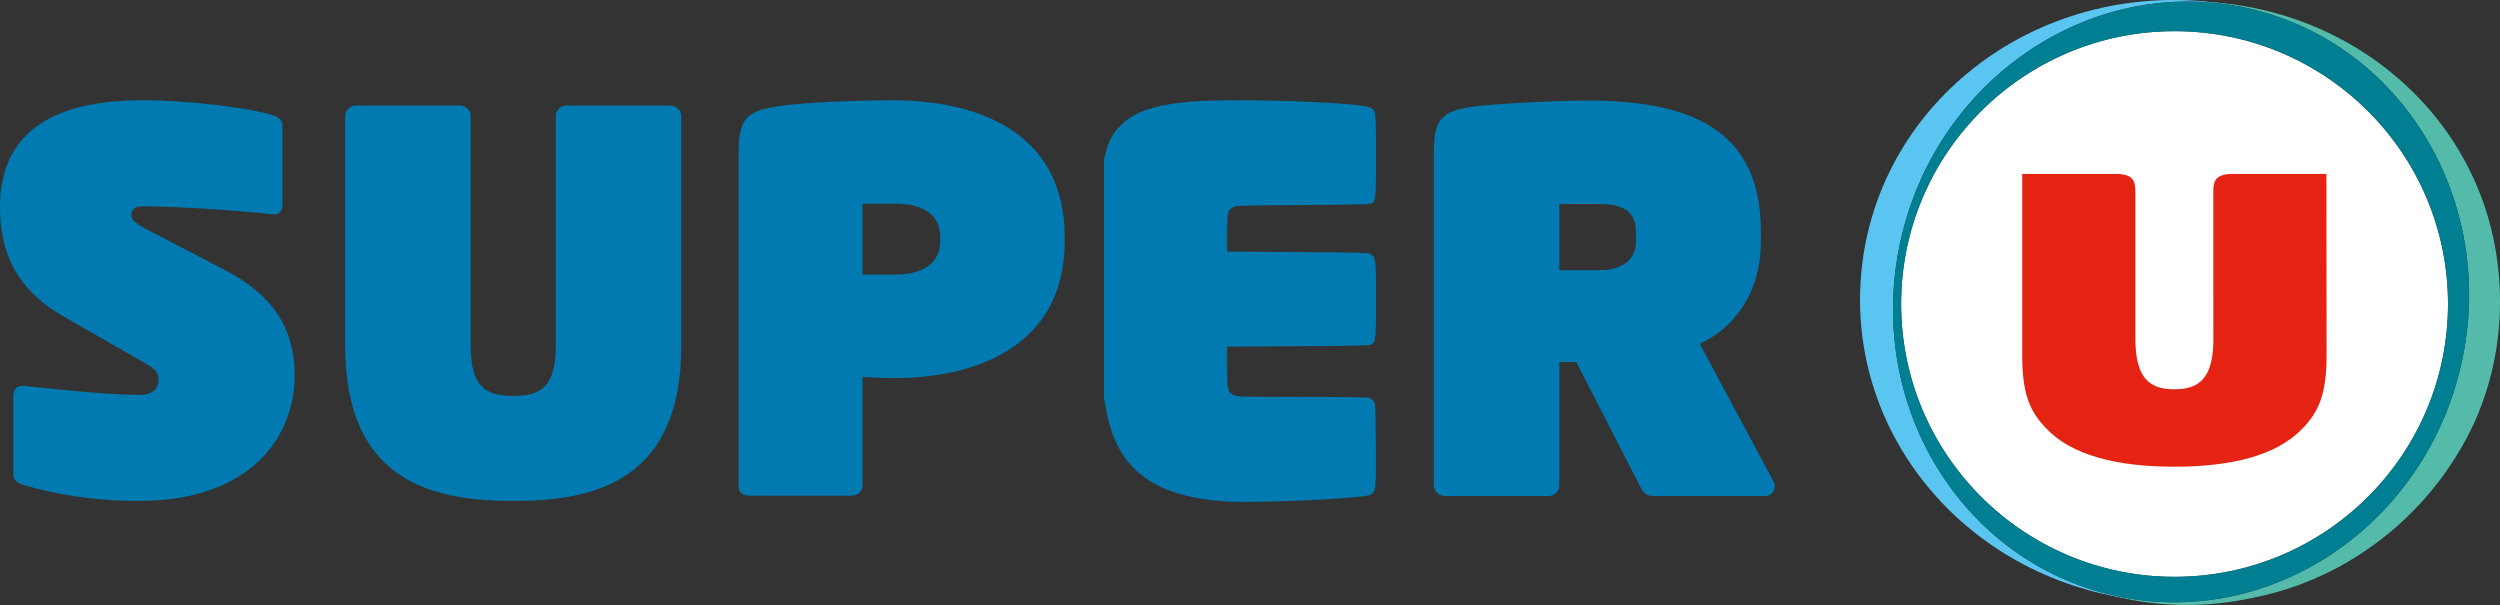 <?xml version="1.0" encoding="UTF-8" standalone="no"?>
<svg
   xmlns:dc="http://purl.org/dc/elements/1.1/"
   xmlns:cc="http://creativecommons.org/ns#"
   xmlns:rdf="http://www.w3.org/1999/02/22-rdf-syntax-ns#"
   xmlns:svg="http://www.w3.org/2000/svg"
   xmlns="http://www.w3.org/2000/svg"
   xmlns:sodipodi="http://sodipodi.sourceforge.net/DTD/sodipodi-0.dtd"
   xmlns:inkscape="http://www.inkscape.org/namespaces/inkscape"
   width="2761.921"
   height="668.366"
   viewBox="0 0 2761.921 668.366"
   version="1.1"
   id="svg6076"
   sodipodi:docname="SUPERU.svg"
   inkscape:version="0.92.2 (5c3e80d, 2017-08-06)">
  <rect x="0" y="0" width="2761.921" height="668.366" fill="#333333" stroke="none"/>
  <title
     id="title4511">U rond</title>
  <sodipodi:namedview
     pagecolor="#ffffff"
     bordercolor="#666666"
     borderopacity="1"
     objecttolerance="10"
     gridtolerance="10"
     guidetolerance="10"
     inkscape:pageopacity="0"
     inkscape:pageshadow="2"
     inkscape:window-width="1366"
     inkscape:window-height="705"
     id="namedview6078"
     showgrid="true"
     fit-margin-top="0"
     fit-margin-left="0"
     fit-margin-right="0"
     fit-margin-bottom="0"
     inkscape:zoom="0.42882436"
     inkscape:cx="1192.4828"
     inkscape:cy="277.75167"
     inkscape:window-x="-8"
     inkscape:window-y="-8"
     inkscape:window-maximized="1"
     inkscape:current-layer="svg6076" />
  <!-- Generator: Sketch 43.2 (39069) - http://www.bohemiancoding.com/sketch -->
  <desc
     id="desc6043">Created with Sketch.</desc>
  <defs
     id="defs6045" />
  <g
     id="g6699"
     transform="matrix(20.607,0,0,20.607,1290.137,838.693)">
    <path
       d="m 53.975,-9.775 c -8.098,0 -14.659,-6.55 -14.659,-14.63 0,-8.076 6.561,-14.623 14.659,-14.623 8.094,0 14.659,6.546 14.659,14.623 0,8.08 -6.565,14.63 -14.659,14.63"
       id="Shape"
       inkscape:connector-curvature="0"
       style="fill:#ffffff;fill-rule:nonzero;stroke:none;stroke-width:1" />
    <path
       d="m 56.249,-40.557 c -0.442,-0.037 -0.669,-0.051 -1.106,-0.051 0.782,0.023 1.569,0.109 2.356,0.265 8.345,1.621 13.686,10.023 11.932,18.767 -1.755,8.74 -9.941,14.514 -18.285,12.895 -0.371,-0.074 -0.738,-0.16 -1.097,-0.26 1.419,0.437 2.944,0.676 4.551,0.676 1.609,0 2.854,-0.218 4.042,-0.485 5.153,-1.168 9.325,-4.779 11.408,-9.303 0.884,-1.978 1.372,-4.163 1.372,-6.455 -3.24e-4,-8.951 -7.026,-15.359 -15.172,-16.049"
       id="path6063"
       inkscape:connector-curvature="0"
       style="fill:#54bbab;fill-rule:nonzero;stroke:none;stroke-width:1" />
    <path
       d="m 37.151,-25.719 c -0.615,8.795 6.202,16.452 15.497,17.247 -0.497,-0.044 -0.998,-0.114 -1.504,-0.211 -8.345,-1.619 -13.686,-10.025 -11.932,-18.768 1.743,-8.683 9.83,-14.435 18.115,-12.926 -0.696,-0.134 -1.401,-0.228 -2.123,-0.28 -9.457,-0.646 -17.437,6.039 -18.053,14.937"
       id="path6065"
       inkscape:connector-curvature="0"
       style="fill:#5bc5f2;fill-rule:nonzero;stroke:none;stroke-width:1" />
    <path
       d="m 57.499,-40.343 c -8.345,-1.623 -16.532,4.151 -18.287,12.893 -1.753,8.746 3.588,17.149 11.932,18.768 8.346,1.62 16.534,-4.152 18.287,-12.895 1.753,-8.742 -3.586,-17.146 -11.932,-18.766 M 53.975,-9.775 c -8.098,0 -14.659,-6.55 -14.659,-14.63 0,-8.076 6.561,-14.623 14.659,-14.623 8.094,0 14.659,6.546 14.659,14.623 0,8.08 -6.565,14.63 -14.659,14.63"
       id="path6067"
       inkscape:connector-curvature="0"
       style="fill:#007e92;fill-rule:nonzero;stroke:none;stroke-width:1" />
    <path
       d="m 62.115,-31.375 h -5.017 c -0.919,0 -1.046,0.372 -1.046,0.935 0,0 0.002,8.138 0.002,8.148 -0.063,1.866 -0.757,2.463 -2.09,2.463 -1.364,0 -2.061,-0.629 -2.09,-2.614 v -7.997 c 0,-0.562 -0.132,-0.935 -1.049,-0.935 h -5.019 v 9.691 c 0,2.145 0.415,3.051 1.304,3.971 1.375,1.432 3.781,2.034 6.853,2.034 3.072,0 5.48,-0.603 6.858,-2.034 0.885,-0.92 1.304,-1.827 1.304,-3.971 z"
       id="path6069"
       inkscape:connector-curvature="0"
       style="fill:#e42313;fill-rule:nonzero;stroke:none;stroke-width:1" />
  </g>
  <g
     id="g922"
     style="fill:#007ab0;fill-opacity:1;stroke:none"
     transform="translate(1005.35,517.172)">
    <path
       d="m 368.631,-406.363 c -3.913,-0.015 -7.762,-0.014 -11.525,0.002 -20.07,0.084 -37.677,0.612 -49.277,1.697 -38.706,3.621 -60.053,11 -75.094,25.955 -8.589,8.541 -12.597,15.783 -16.201,29.289 l -2.205,8.264 v 132 132 l 2.25,12.371 c 6.1,33.549 19.082,57.107 40.455,73.412 21.205,16.177 48.133,24.636 89.295,28.049 18.127,1.503 79.434,0.064 123,-2.887 28.616,-1.938 37.183,-3.006 40.256,-5.02 5.218,-3.419 5.345,-4.783 5.033,-54.234 -0.266,-42.22 -0.426,-45.895 -2.104,-48.367 -0.999,-1.471 -3.205,-3.159 -4.9,-3.75 -2.084,-0.727 -26.117,-1.081 -74.184,-1.096 -67.685,-0.021 -71.302,-0.114 -75.285,-1.922 -7.361,-3.342 -7.816,-5.151 -7.816,-31.057 v -22.5 l 78.5,-0.5 c 62.778,-0.4 78.969,-0.766 80.836,-1.83 4.942,-2.817 5.164,-4.961 5.164,-49.67 0,-45.293 -0.144,-46.582 -5.621,-50.172 -2.624,-1.72 -7.406,-1.858 -80.834,-2.328 l -78.045,-0.5 v -20.5 c 0,-22.904 0.577,-25.349 6.768,-28.732 2.983,-1.63 8.915,-1.806 76.732,-2.268 58.614,-0.399 73.974,-0.769 75.836,-1.83 4.98,-2.838 5.164,-4.729 5.164,-52.67 10e-6,-49.275 -0.075,-49.938 -6.1,-53.053 -8.455,-4.372 -81.401,-7.934 -140.098,-8.154 z"
       style="fill:#007ab0;fill-opacity:1;stroke:none"
       id="path34"
       inkscape:connector-curvature="0" />
    <path
       d="m -679.816,-102.395 c 0,-49.893 -22.329,-87.603 -75.214,-115.45 l -83.44,-43.511 c -19.391,-9.863 -21.741,-13.343 -21.741,-18.565 0,-4.641 2.35,-9.282 12.34,-9.282 44.07,0 111.645,5.221 142.788,8.702 9.989,1.16 11.752,-4.641 11.752,-11.603 v -86.442 c 0,-6.382 -5.288,-9.863 -11.752,-11.603 -25.855,-8.122 -92.254,-16.244 -142.788,-16.244 -122.81,0 -157.478,54.534 -157.478,117.77 0,46.412 14.69,89.343 70.513,121.251 l 88.141,50.473 c 13.515,7.542 16.453,12.183 16.453,17.985 0,10.443 -4.701,17.985 -21.741,17.985 -38.782,0 -101.656,-7.542 -126.335,-9.863 -9.402,-1.16 -12.34,5.221 -12.34,11.603 V 7.254 c 0,6.382 5.876,9.863 12.34,11.603 32.906,9.863 75.801,17.405 126.335,17.405 123.397,0 172.168,-70.778 172.168,-138.656 z"
       style="font-style:normal;font-variant:normal;font-weight:normal;font-stretch:normal;font-size:medium;line-height:1.25;font-family:'Neo Sans Std';-inkscape-font-specification:'Neo Sans Std';letter-spacing:0.5px;word-spacing:0px;fill:#007ab0;fill-opacity:1;stroke:none;stroke-width:3.041"
       id="path77"
       inkscape:connector-curvature="0" />
    <path
       d="m -252.683,-135.463 v -253.526 c 0,-6.382 -5.876,-11.603 -12.34,-11.603 h -114.583 c -6.464,0 -11.752,5.221 -11.752,11.603 v 253.526 c 0,45.832 -16.453,55.694 -47.008,55.694 -30.555,0 -47.008,-9.863 -47.008,-55.694 v -253.526 c 0,-6.382 -5.288,-11.603 -11.752,-11.603 h -114.583 c -6.464,0 -12.34,5.221 -12.34,11.603 v 253.526 c 0,149.099 94.605,171.724 185.683,171.724 91.079,0 185.683,-22.626 185.683,-171.724 z"
       style="font-style:normal;font-variant:normal;font-weight:normal;font-stretch:normal;font-size:medium;line-height:1.25;font-family:'Neo Sans Std';-inkscape-font-specification:'Neo Sans Std';letter-spacing:0.5px;word-spacing:0px;fill:#007ab0;fill-opacity:1;stroke:none;stroke-width:3.041"
       id="path79"
       inkscape:connector-curvature="0" />
    <path
       d="m 170.905,-250.913 v -4.061 c 0,-121.832 -104.594,-151.419 -190.384,-151.419 -40.545,0 -99.305,2.321 -128.686,6.962 -31.731,5.221 -41.132,13.343 -41.132,49.313 V 21.177 c 0,6.382 5.876,9.282 12.34,9.282 h 112.82 c 6.464,0 11.752,-5.221 11.752,-11.603 V -100.654 c 16.453,0.58 24.092,1.16 35.844,1.16 82.265,0 187.446,-30.748 187.446,-151.419 z m -137.5,0 c 0,24.946 -19.979,37.13 -49.946,37.13 H -52.385 v -78.32 h 35.844 c 29.968,0 49.946,11.023 49.946,37.13 z"
       style="font-style:normal;font-variant:normal;font-weight:normal;font-stretch:normal;font-size:medium;line-height:1.25;font-family:'Neo Sans Std';-inkscape-font-specification:'Neo Sans Std';letter-spacing:0.5px;word-spacing:0px;fill:#007ab0;fill-opacity:1;stroke:none;stroke-width:3.041"
       id="path81"
       inkscape:connector-curvature="0" />
    <path
       d="m 955.309,20.339 c 0,-1.74 -0.588,-4.061 -1.763,-6.382 L 872.457,-137.462 c 31.731,-13.924 67.575,-50.473 67.575,-112.549 v -11.603 c 0,-109.648 -73.451,-144.457 -191.56,-144.457 -40.545,0 -108.707,4.061 -128.686,6.962 -31.731,5.221 -41.132,13.343 -41.132,49.313 V 19.179 c 0,6.382 5.876,11.603 12.34,11.603 h 114.583 c 6.464,0 11.752,-5.221 11.752,-11.603 V -117.156 h 18.803 l 69.925,136.335 c 2.938,5.801 5.288,11.603 15.865,11.603 h 122.81 c 5.288,0 10.577,-4.061 10.577,-10.443 z M 801.944,-249.43 c 0,15.664 -11.165,30.748 -40.545,30.748 h -44.07 v -73.099 h 44.07 c 29.968,0 40.545,11.023 40.545,30.748 z"
       style="font-style:normal;font-variant:normal;font-weight:normal;font-stretch:normal;font-size:medium;line-height:1.25;font-family:'Neo Sans Std';-inkscape-font-specification:'Neo Sans Std';letter-spacing:0.5px;word-spacing:0px;fill:#007ab0;fill-opacity:1;stroke:none;stroke-width:3.041"
       id="path85"
       inkscape:connector-curvature="0" />
  </g>
</svg>
